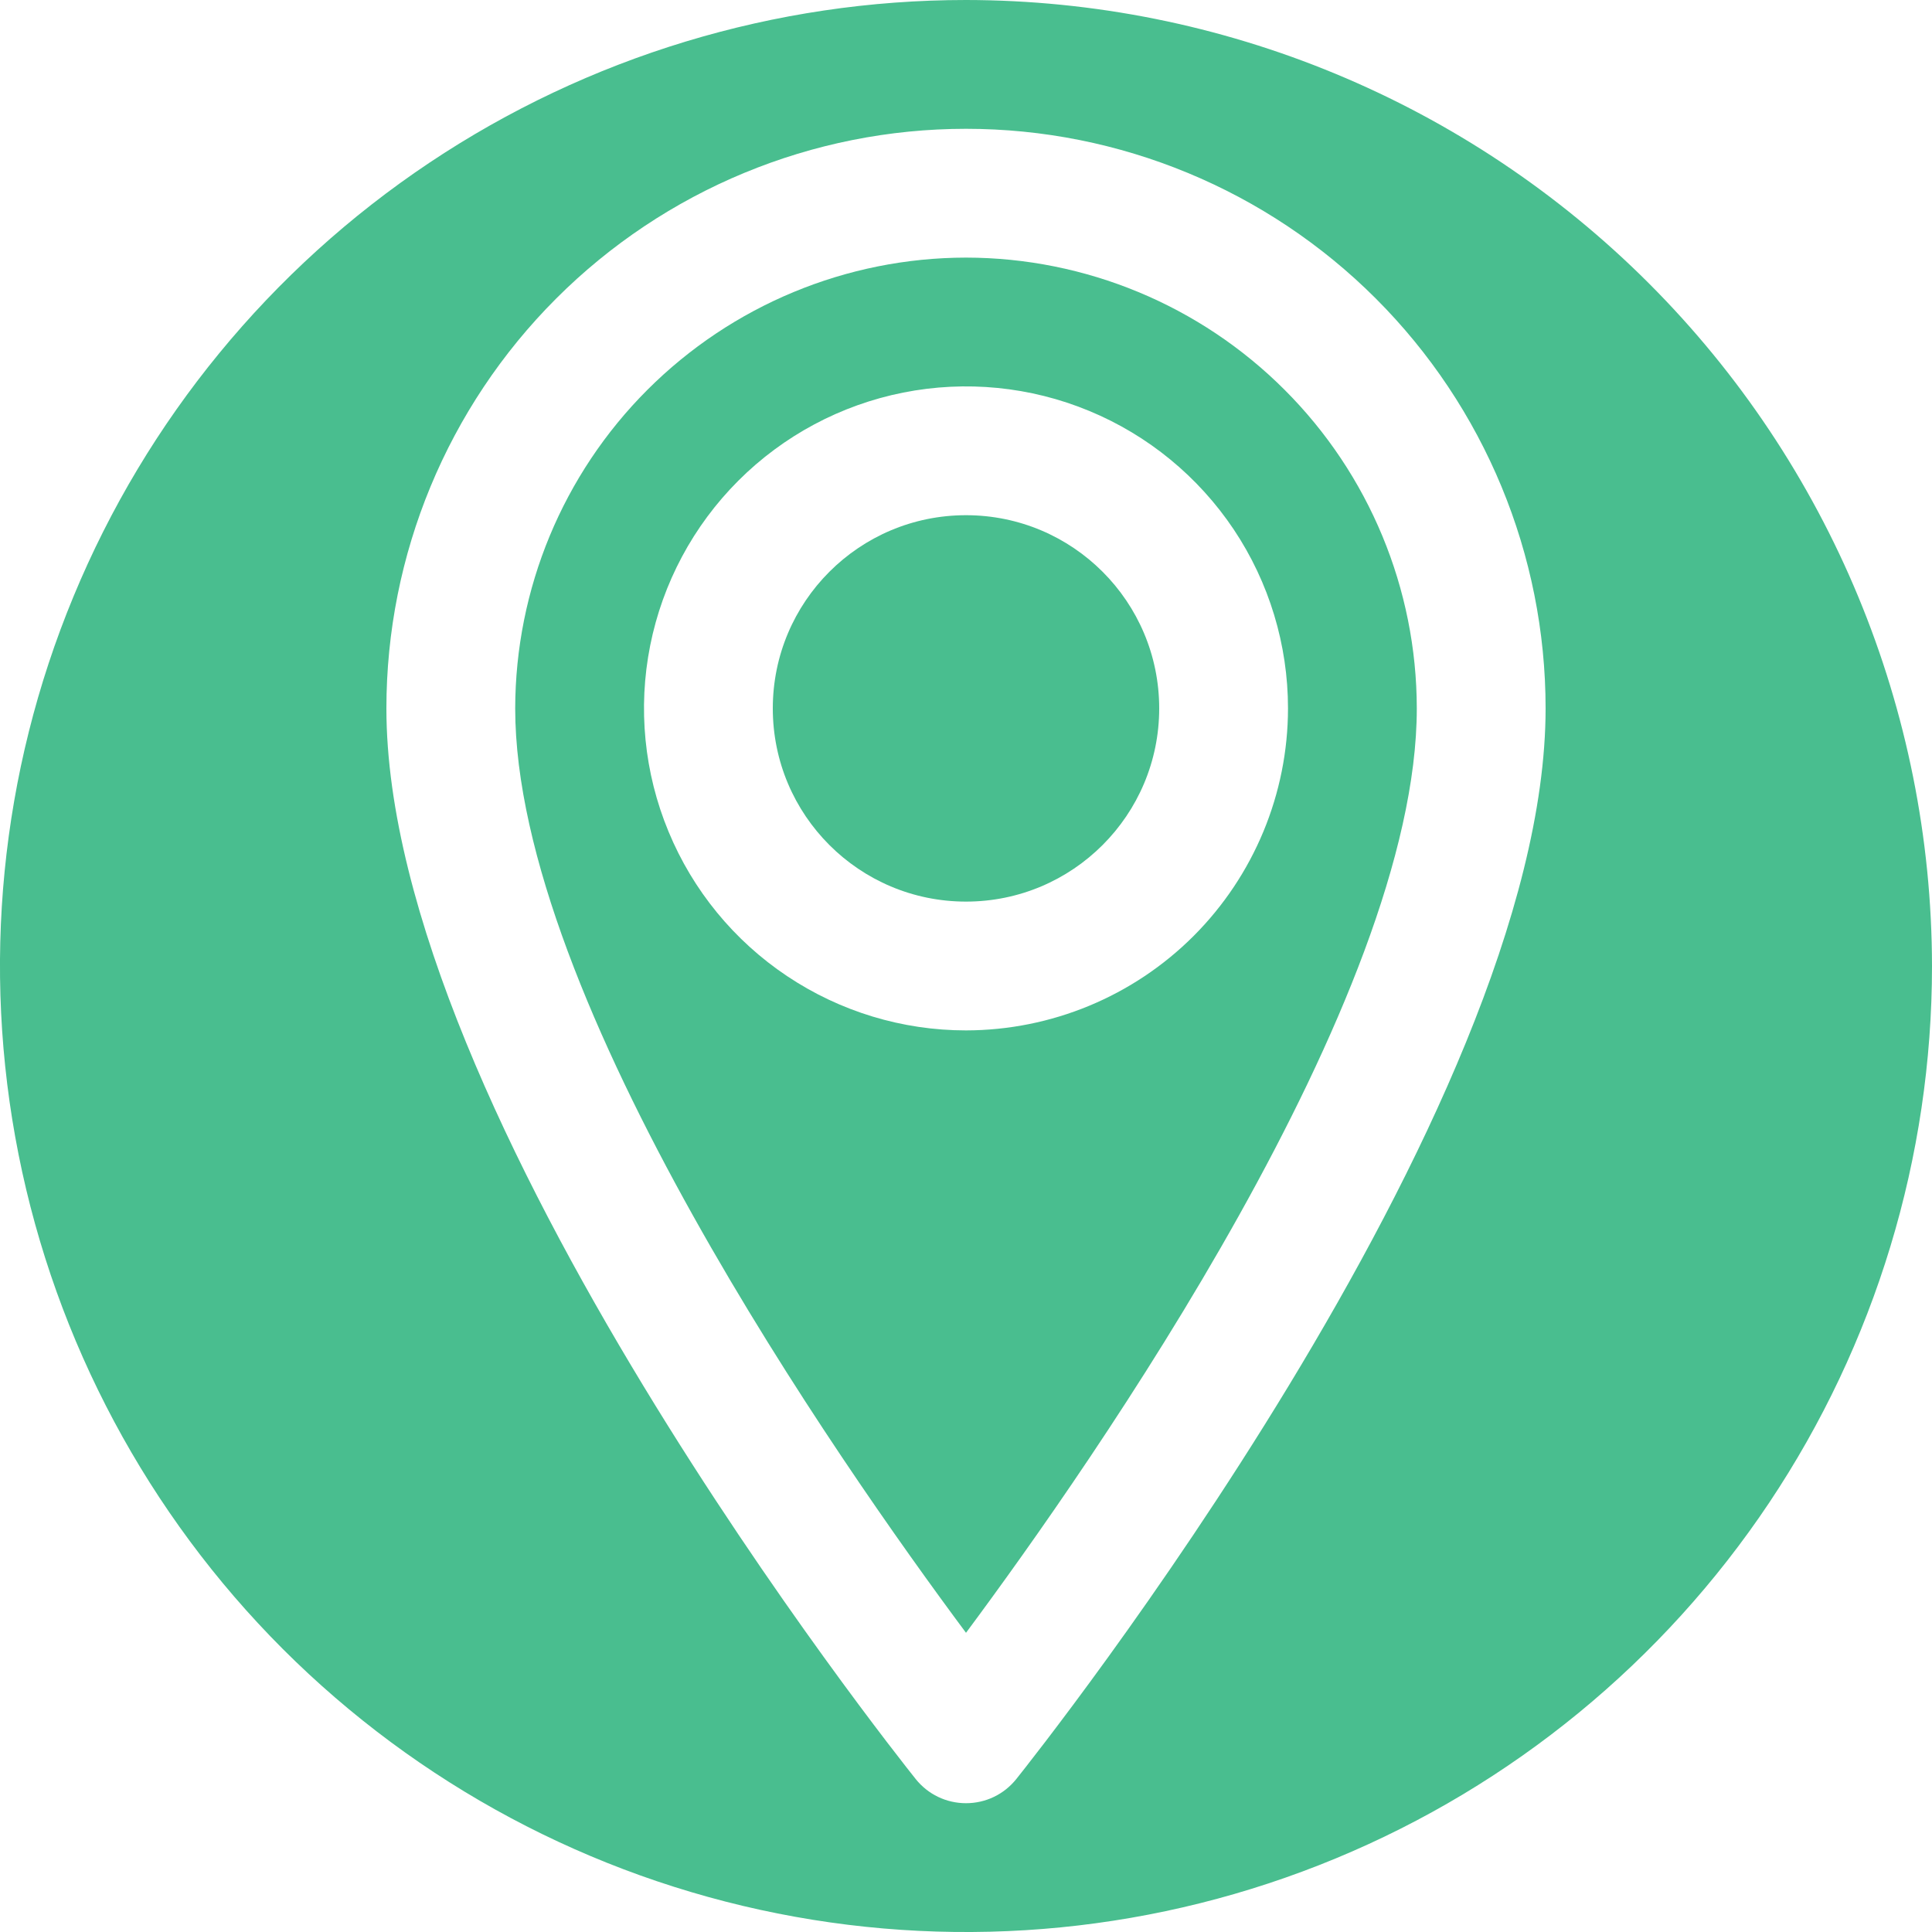 <svg width="30" height="30" viewBox="0 0 30 30" fill="none" xmlns="http://www.w3.org/2000/svg">
<path d="M15 0C12.033 0 9.133 0.88 6.666 2.528C4.2 4.176 2.277 6.519 1.142 9.26C0.006 12.001 -0.291 15.017 0.288 17.926C0.867 20.836 2.296 23.509 4.393 25.607C6.491 27.704 9.164 29.133 12.074 29.712C14.983 30.291 17.999 29.994 20.74 28.858C23.481 27.723 25.824 25.8 27.472 23.334C29.12 20.867 30 17.967 30 15C29.995 11.023 28.414 7.21 25.602 4.398C22.79 1.586 18.977 0.004 15 0ZM15.781 27.625C15.687 27.742 15.569 27.837 15.433 27.902C15.298 27.967 15.15 28 15 28C14.85 28 14.702 27.967 14.567 27.902C14.431 27.837 14.313 27.742 14.219 27.625C13.884 27.205 6 17.278 6 11C6 8.613 6.948 6.324 8.636 4.636C10.324 2.948 12.613 2 15 2C17.387 2 19.676 2.948 21.364 4.636C23.052 6.324 24 8.613 24 11C24 17.278 16.116 27.205 15.781 27.625Z" fill="#49BE8F"/>
<path d="M15 4C13.145 4.002 11.365 4.741 10.053 6.053C8.741 7.365 8.003 9.144 8 11C8 15.512 13.026 22.7 15 25.354C16.973 22.7 22 15.507 22 11C21.998 9.144 21.26 7.365 19.947 6.053C18.635 4.741 16.856 4.002 15 4ZM15 16C14.011 16 13.045 15.707 12.222 15.157C11.4 14.608 10.759 13.827 10.381 12.913C10.002 12 9.903 10.994 10.096 10.024C10.289 9.055 10.765 8.164 11.465 7.464C12.164 6.765 13.055 6.289 14.025 6.096C14.995 5.903 16 6.002 16.914 6.381C17.827 6.759 18.608 7.4 19.158 8.222C19.707 9.044 20 10.011 20 11C19.999 12.326 19.471 13.596 18.534 14.534C17.597 15.471 16.326 15.998 15 16Z" fill="#49BE8F"/>
<path d="M15 14C16.657 14 18 12.657 18 11C18 9.343 16.657 8 15 8C13.343 8 12 9.343 12 11C12 12.657 13.343 14 15 14Z" fill="#49BE8F"/>
</svg>

